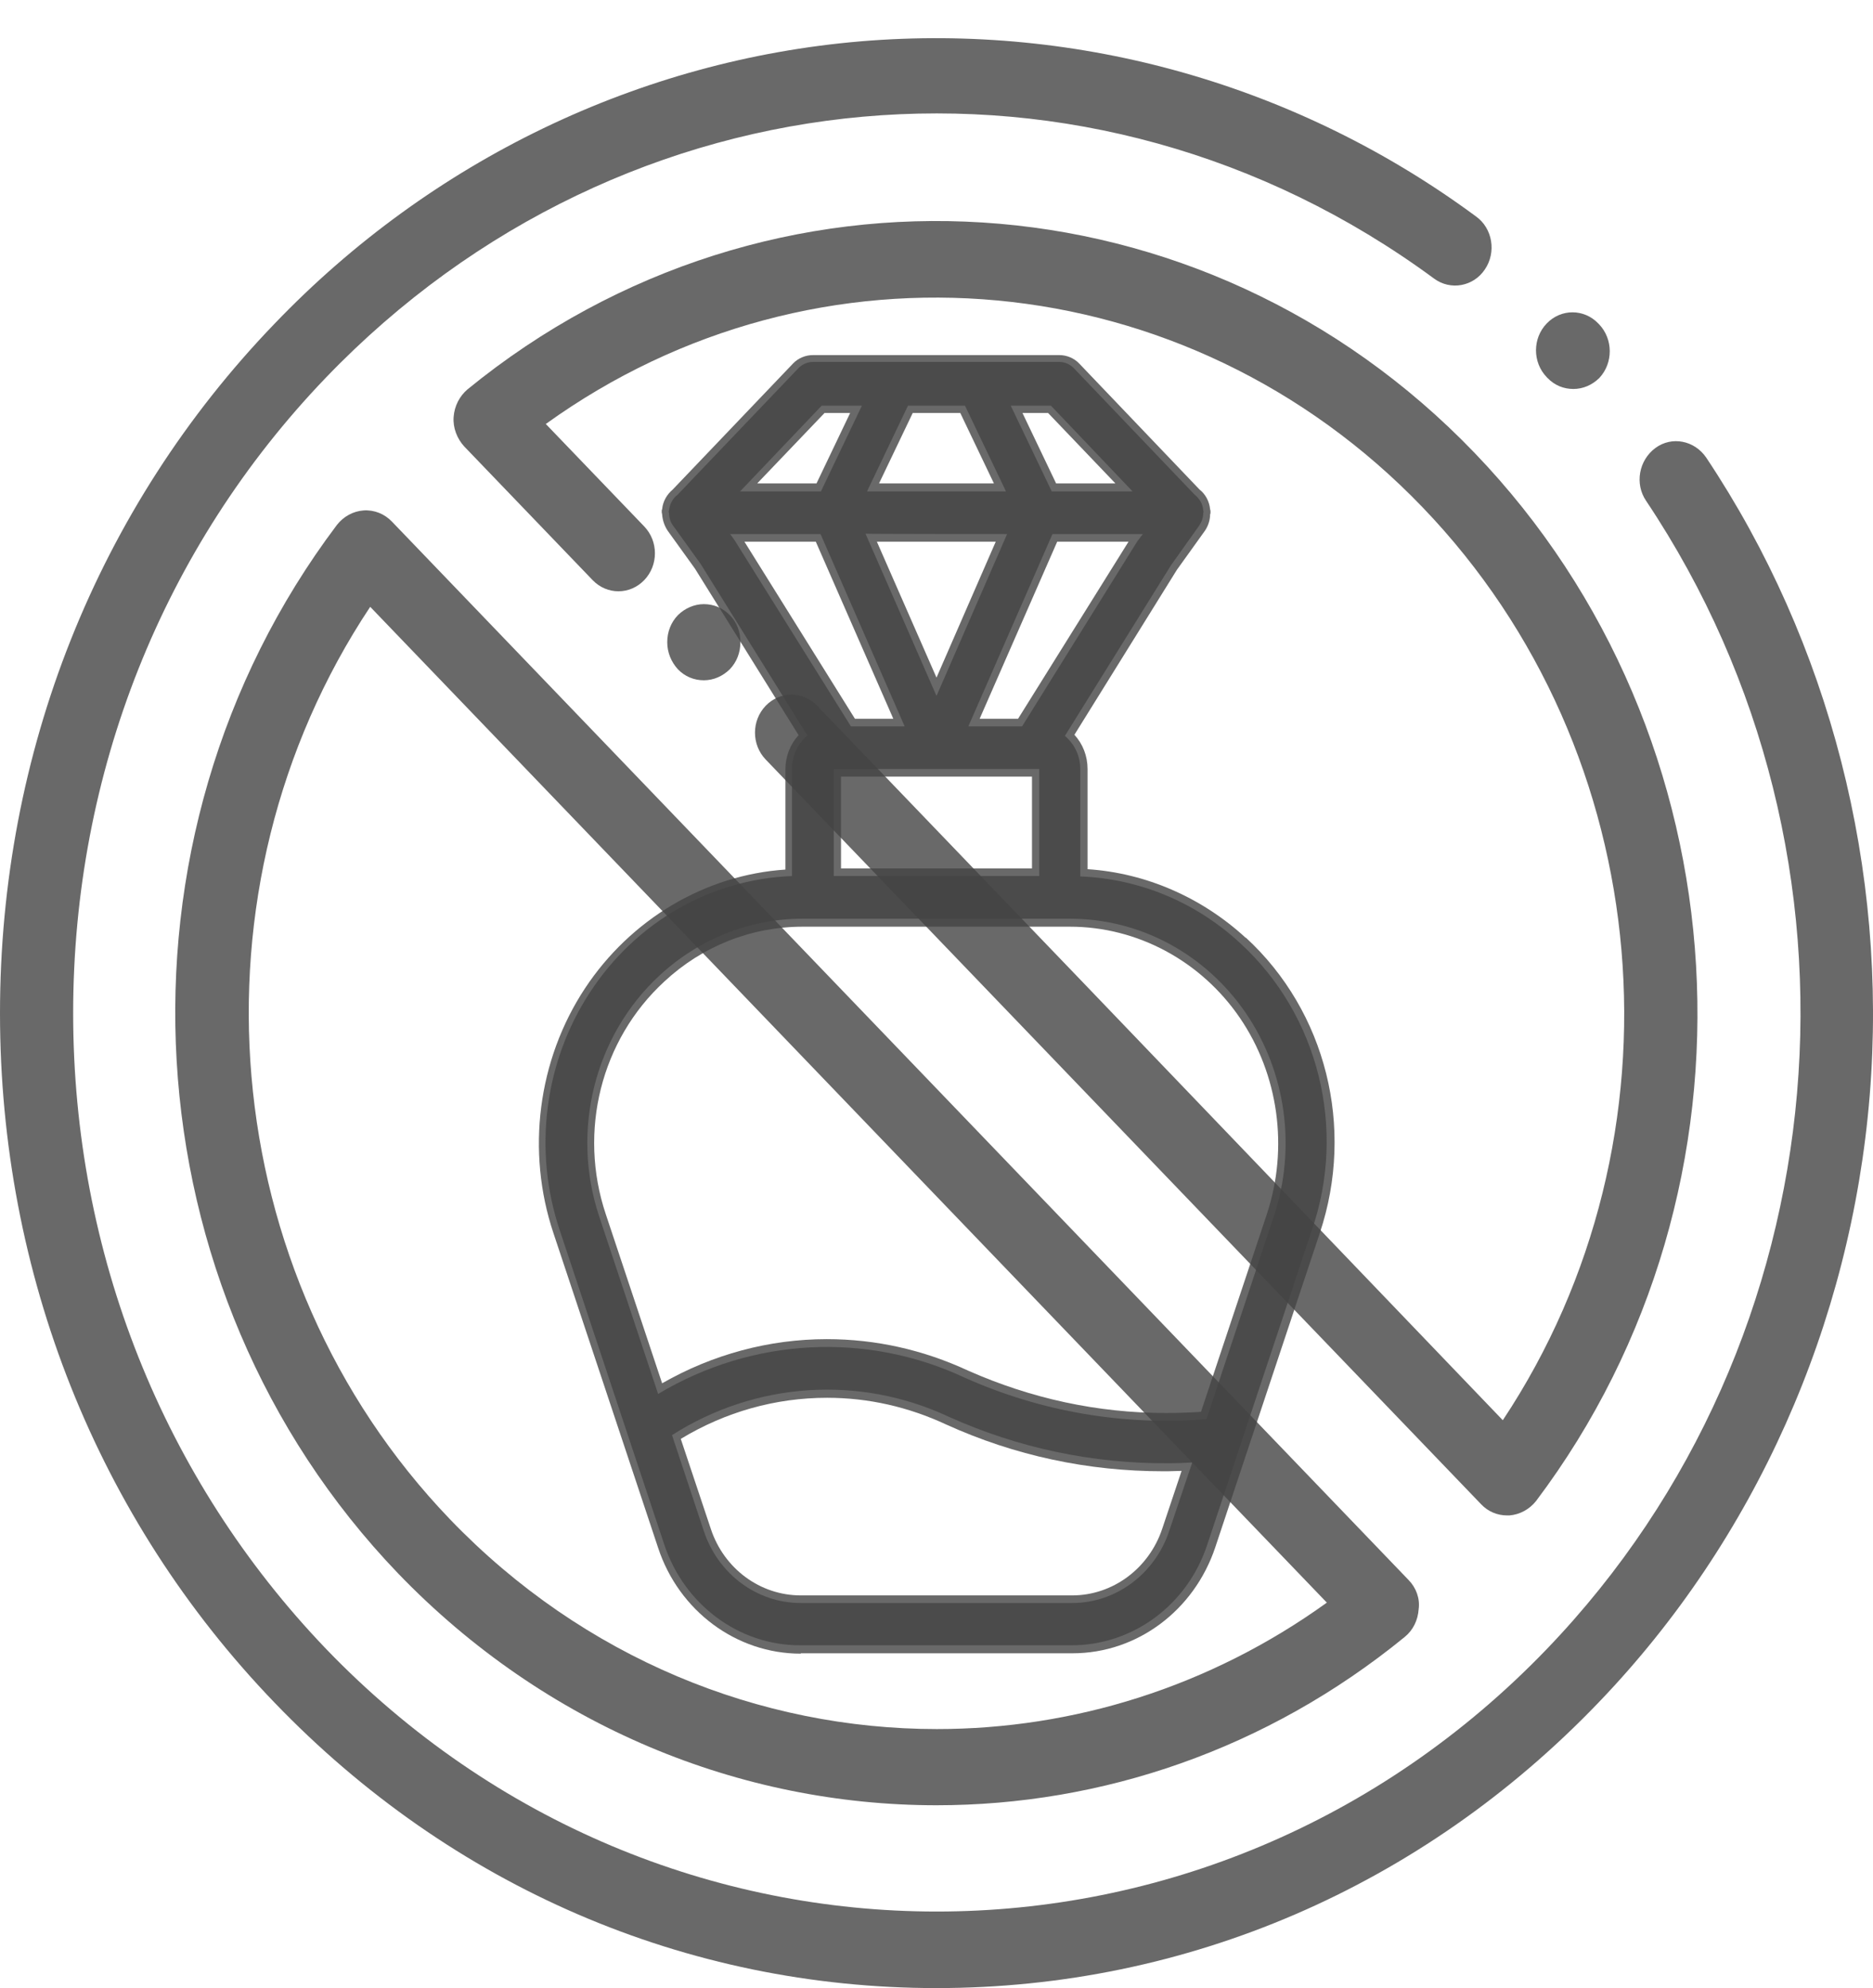 <?xml version="1.0" encoding="UTF-8"?> <svg xmlns="http://www.w3.org/2000/svg" width="49" height="52" viewBox="0 0 49 52" fill="none"><path d="M20.949 43.254C19.265 43.254 17.762 42.139 17.217 40.485L14.48 32.258C13.762 30.116 14.068 27.725 15.303 25.853C16.499 24.04 18.451 22.884 20.547 22.745V20.125C20.547 19.786 20.672 19.468 20.892 19.229L18.183 14.876L17.466 13.88C17.38 13.75 17.332 13.601 17.322 13.451C17.322 13.441 17.312 13.421 17.312 13.402V13.382V13.362C17.312 13.352 17.312 13.332 17.322 13.322C17.341 13.113 17.447 12.933 17.6 12.804L20.748 9.507C20.882 9.367 21.074 9.288 21.265 9.288H27.715C27.907 9.288 28.098 9.367 28.232 9.507L31.381 12.804C31.534 12.923 31.639 13.113 31.658 13.322C31.658 13.332 31.668 13.352 31.668 13.362V13.372V13.402C31.668 13.421 31.668 13.441 31.658 13.451C31.658 13.601 31.611 13.75 31.524 13.88L30.788 14.906L28.108 19.219C28.328 19.458 28.452 19.776 28.452 20.115V22.735C29.974 22.834 31.438 23.472 32.587 24.528H32.596C34.692 26.46 35.448 29.488 34.529 32.248L31.792 40.475C31.237 42.129 29.744 43.244 28.06 43.244H20.949V43.254ZM18.595 39.987C18.939 41.033 19.887 41.73 20.949 41.73H28.05C29.113 41.73 30.06 41.023 30.405 39.987L30.912 38.473C30.797 38.473 30.673 38.483 30.548 38.483C30.51 38.483 30.472 38.483 30.433 38.483C28.462 38.483 26.548 38.075 24.749 37.258C23.763 36.8 22.72 36.561 21.638 36.561C20.289 36.561 18.978 36.929 17.81 37.636L18.595 39.987ZM21.629 35.027C22.911 35.027 24.155 35.306 25.332 35.853C26.979 36.581 28.711 36.959 30.5 36.959C30.807 36.959 31.113 36.949 31.419 36.929L33.142 31.759C33.716 30.026 33.448 28.104 32.434 26.62C31.419 25.136 29.754 24.239 27.993 24.239H20.997C19.657 24.239 18.375 24.747 17.38 25.673C15.724 27.197 15.121 29.588 15.848 31.759L17.322 36.182C18.643 35.425 20.126 35.027 21.629 35.027ZM26.998 22.715V20.314H22.002V22.715H26.998ZM26.634 18.8L29.524 14.168H27.658L25.629 18.8H26.634ZM23.37 18.8L21.342 14.168H19.475L22.366 18.8H23.37ZM24.5 17.724L26.05 14.168H22.94L24.5 17.724ZM29.18 12.644L27.419 10.802H26.749L27.629 12.644H29.18ZM26.002 12.644L25.122 10.802H23.878L22.997 12.644H26.002ZM21.361 12.644L22.241 10.802H21.571L19.81 12.644H21.361Z" fill="#444444" fill-opacity="0.8"></path><path d="M32.453 24.677C31.295 23.601 29.811 22.984 28.261 22.924V20.115C28.261 19.776 28.117 19.468 27.859 19.248L30.634 14.786L31.371 13.75C31.438 13.65 31.477 13.541 31.477 13.421C31.477 13.411 31.486 13.401 31.486 13.391V13.381C31.486 13.371 31.477 13.352 31.477 13.342C31.467 13.182 31.381 13.043 31.257 12.943L28.098 9.636C27.993 9.527 27.859 9.467 27.716 9.467H21.265C21.122 9.467 20.988 9.527 20.882 9.636L17.724 12.943C17.6 13.033 17.523 13.182 17.504 13.342C17.504 13.352 17.494 13.371 17.494 13.381V13.391C17.494 13.401 17.504 13.411 17.504 13.421C17.504 13.541 17.542 13.66 17.609 13.75L18.327 14.746L21.122 19.238C20.873 19.448 20.72 19.766 20.72 20.105V22.914C18.595 22.994 16.633 24.119 15.437 25.952C14.241 27.775 13.944 30.086 14.643 32.178L17.38 40.406C17.906 41.979 19.332 43.035 20.93 43.035H28.031C29.639 43.035 31.065 41.979 31.582 40.406L34.319 32.178C35.238 29.518 34.491 26.55 32.453 24.677ZM29.754 14.158L26.739 18.999H25.333L27.534 13.969H29.898L29.754 14.158ZM27.189 20.115V22.914H21.811V20.115H27.189ZM27.495 10.612L29.63 12.854H27.515L26.443 10.612H27.495ZM23.753 10.612H24.5H25.246L26.318 12.854H22.682L23.753 10.612ZM26.347 13.969L24.5 18.203L22.643 13.959C22.643 13.969 26.347 13.969 26.347 13.969ZM21.495 10.612H22.548L21.476 12.854H19.361L21.495 10.612ZM19.217 14.129L19.102 13.969H21.466L23.667 18.999H22.261L19.217 14.129ZM30.587 40.047C30.213 41.172 29.189 41.929 28.051 41.929H20.949C19.801 41.929 18.787 41.172 18.413 40.047L17.581 37.537C19.772 36.142 22.481 35.963 24.825 37.059C26.634 37.875 28.587 38.284 30.558 38.274C30.778 38.274 30.989 38.264 31.19 38.254L30.587 40.047ZM33.324 31.819L31.563 37.118C29.41 37.298 27.247 36.929 25.256 36.043C22.672 34.827 19.677 34.987 17.217 36.461L15.676 31.819C14.93 29.578 15.552 27.088 17.255 25.514C18.289 24.558 19.619 24.03 20.997 24.03H27.993C29.821 24.03 31.525 24.946 32.587 26.49C33.649 28.044 33.917 30.026 33.324 31.819Z" fill="#444444" fill-opacity="0.8"></path><path d="M44.636 11.968C44.33 11.52 43.736 11.4 43.306 11.719C42.875 12.038 42.76 12.655 43.066 13.103C49.306 22.437 48.215 35.067 40.473 43.126C31.668 52.29 17.341 52.29 8.527 43.126C4.268 38.683 1.914 32.776 1.914 26.501C1.914 20.226 4.259 14.319 8.527 9.876C16.327 1.758 28.52 0.662 37.516 7.286C37.946 7.605 38.549 7.495 38.846 7.047C39.152 6.599 39.047 5.971 38.616 5.663C33.965 2.226 28.242 0.602 22.519 1.081C16.738 1.569 11.283 4.188 7.178 8.472C2.546 13.283 0 19.688 0 26.501C0 33.314 2.546 39.719 7.178 44.53C11.81 49.351 17.954 52.001 24.5 52.001C31.046 52.001 37.2 49.351 41.822 44.53C45.909 40.277 48.426 34.639 48.914 28.652C49.392 22.746 47.871 16.819 44.636 11.968Z" fill="#444444" fill-opacity="0.8"></path><path d="M41.832 8.48L41.813 8.461C41.44 8.072 40.837 8.072 40.464 8.461C40.09 8.849 40.09 9.477 40.464 9.865L40.483 9.885C40.674 10.084 40.913 10.174 41.162 10.174C41.411 10.174 41.65 10.074 41.842 9.885C42.205 9.496 42.205 8.869 41.832 8.48Z" fill="#444444" fill-opacity="0.8"></path><path d="M36.855 41.332L10.25 13.64C10.058 13.441 9.79 13.332 9.513 13.351C9.235 13.371 8.987 13.511 8.814 13.73C2.613 21.958 3.302 33.742 10.412 41.152C14.279 45.167 19.38 47.219 24.5 47.219C28.816 47.219 33.142 45.764 36.75 42.816C36.97 42.637 37.094 42.378 37.114 42.089C37.152 41.81 37.047 41.531 36.855 41.332ZM24.51 45.226C19.878 45.226 15.265 43.374 11.771 39.738C5.608 33.313 4.785 23.243 9.685 15.872L14.958 21.36L17.217 23.711L24.49 31.281L29.716 36.72L34.712 41.919C31.64 44.131 28.07 45.226 24.51 45.226Z" fill="#444444" fill-opacity="0.8"></path><path d="M19.093 16.091C18.911 15.901 18.672 15.802 18.413 15.802C18.164 15.802 17.915 15.911 17.734 16.091C17.552 16.28 17.456 16.529 17.456 16.798C17.456 17.067 17.561 17.316 17.734 17.505C17.915 17.694 18.155 17.794 18.413 17.794C18.672 17.794 18.911 17.684 19.093 17.505C19.274 17.316 19.37 17.067 19.37 16.798C19.37 16.529 19.274 16.27 19.093 16.091Z" fill="#444444" fill-opacity="0.8"></path><path d="M38.578 11.847C31.468 4.446 20.136 3.729 12.231 10.184C12.021 10.363 11.887 10.622 11.867 10.911C11.848 11.19 11.954 11.469 12.145 11.678L15.504 15.174C15.877 15.563 16.48 15.563 16.854 15.174C17.227 14.786 17.227 14.158 16.854 13.77L14.279 11.09C21.361 5.99 31.046 6.847 37.219 13.272C43.392 19.696 44.215 29.767 39.315 37.148L28.338 25.703L26.424 23.711L21.38 18.461C21.007 18.073 20.404 18.073 20.031 18.461C19.658 18.85 19.658 19.477 20.031 19.866L38.751 39.349C38.932 39.539 39.172 39.638 39.43 39.638C39.449 39.638 39.468 39.638 39.487 39.638C39.755 39.618 40.014 39.479 40.186 39.26C46.378 31.042 45.689 19.248 38.578 11.847Z" fill="#444444" fill-opacity="0.8"></path></svg> 